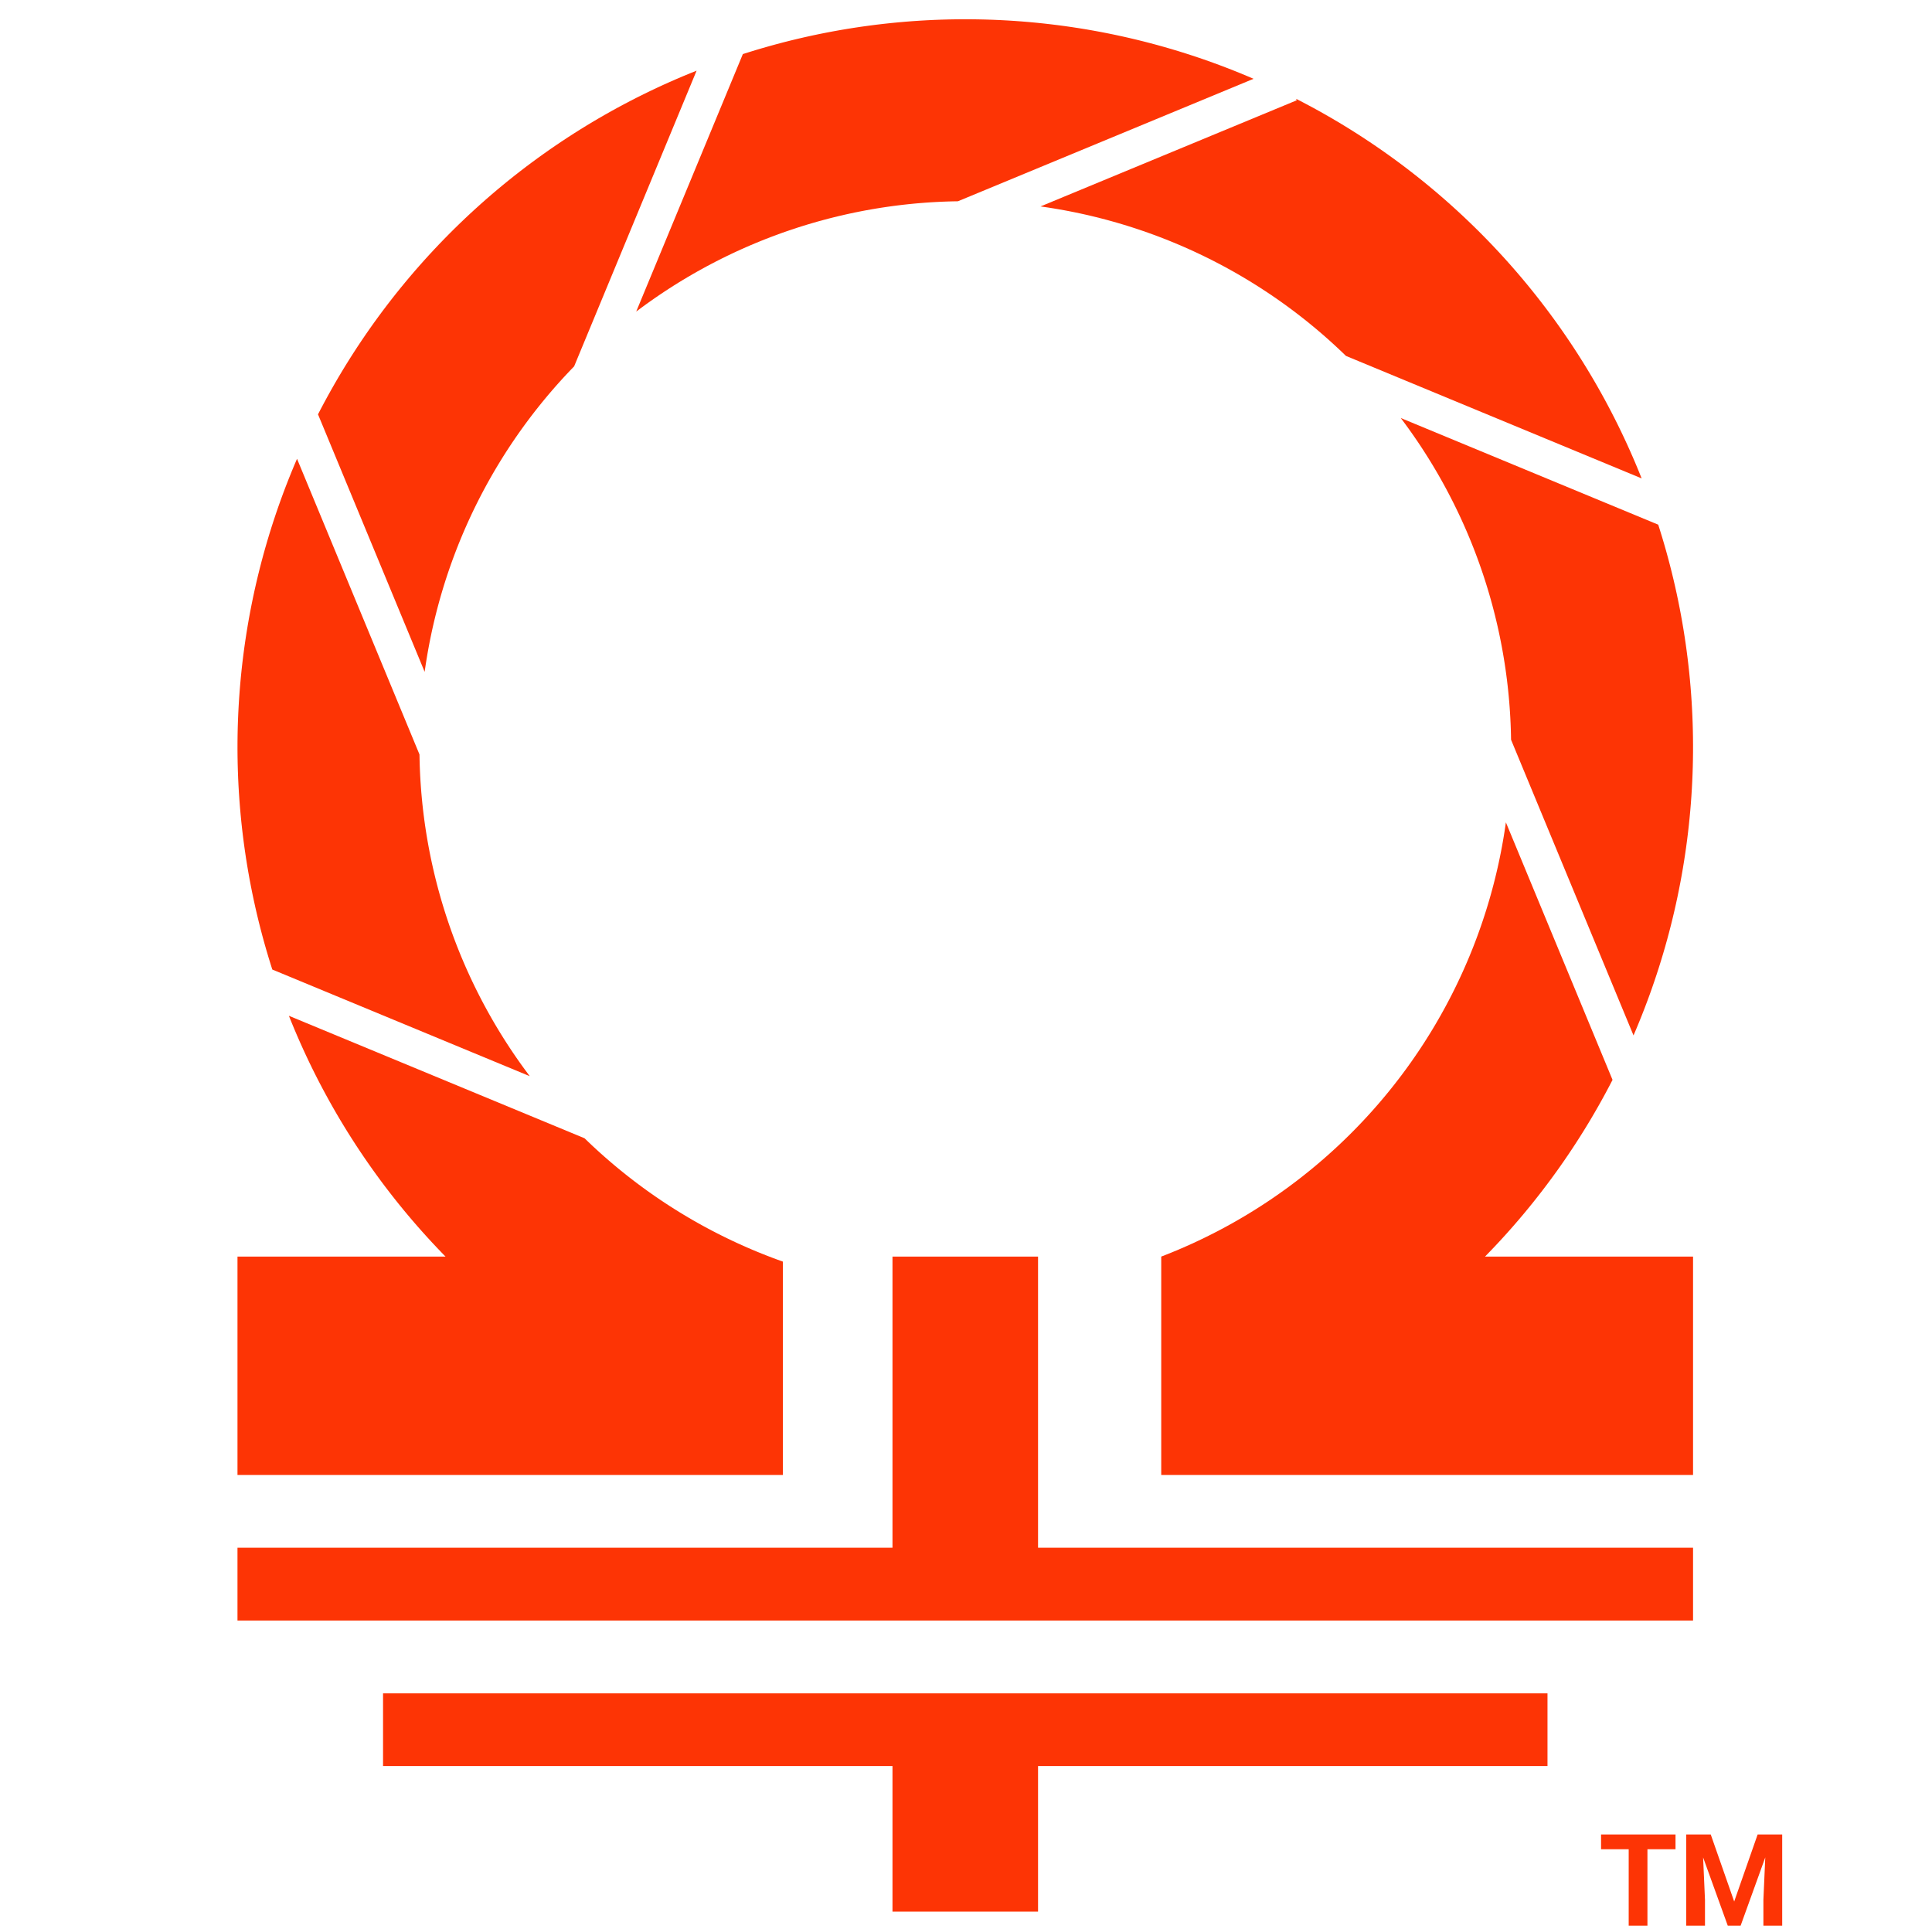 <svg width="301" height="300" viewBox="0 0 301 300" fill="none" xmlns="http://www.w3.org/2000/svg">
<path fill-rule="evenodd" clip-rule="evenodd" d="M235.418 115.239L235.402 114.388L235.378 113.538L235.345 112.689L235.304 111.839L235.254 110.99L235.196 110.142L235.129 109.294L235.054 108.447L234.97 107.601L234.878 106.755L234.778 105.911L234.669 105.068L234.552 104.225L234.426 103.384L234.292 102.545L234.149 101.706L233.998 100.869L233.839 100.034L233.671 99.2L233.495 98.368L233.311 97.538L233.118 96.71L232.917 95.884L232.708 95.059L232.491 94.237L232.265 93.417L232.031 92.6L231.789 91.784L231.539 90.972L231.281 90.161L231.015 89.354L230.74 88.549L230.458 87.747L230.168 86.948L229.869 86.151L229.563 85.358L229.249 84.568L228.927 83.781L228.597 82.997L228.259 82.217L227.913 81.44L227.56 80.666L227.199 79.896L226.83 79.13L226.454 78.367L226.07 77.609L225.678 76.854L225.279 76.103L224.873 75.356L224.459 74.613L224.037 73.874L223.608 73.14L223.172 72.41L222.729 71.684L222.278 70.963L221.821 70.247L221.356 69.534L220.884 68.827L220.404 68.125L219.918 67.427L219.425 66.734L218.925 66.046L218.419 65.363L218.235 65.119L258.347 81.734L258.616 82.584L258.949 83.668L259.271 84.755L259.582 85.846L259.881 86.939L260.17 88.035L260.448 89.134L260.715 90.236L260.971 91.341L261.216 92.448L261.45 93.558L261.673 94.669L261.884 95.783L262.085 96.899L262.274 98.017L262.452 99.137L262.619 100.258L262.775 101.382L262.919 102.506L263.052 103.632L263.174 104.759L263.285 105.888L263.384 107.017L263.472 108.148L263.549 109.279L263.614 110.411L263.668 111.544L263.711 112.677L263.743 113.81L263.763 114.944L263.771 116.078L263.769 117.211L263.755 118.345L263.73 119.479L263.693 120.612L263.645 121.745L263.586 122.877L263.515 124.009L263.433 125.14L263.34 126.27L263.236 127.399L263.12 128.527L262.993 129.653L262.855 130.779L262.705 131.903L262.544 133.025L262.372 134.146L262.189 135.265L261.995 136.382L261.789 137.497L261.572 138.61L261.345 139.721L261.106 140.829L260.856 141.935L260.595 143.038L260.323 144.139L260.04 145.237L259.746 146.332L259.441 147.424L259.125 148.513L258.798 149.599L258.461 150.681L258.112 151.76L257.753 152.836L257.383 153.908L257.003 154.976L256.611 156.04L256.209 157.1L255.797 158.156L255.374 159.208L254.941 160.256L254.497 161.3L235.418 115.239Z" fill="#FD3405"/>
<path fill-rule="evenodd" clip-rule="evenodd" d="M263.772 229.771H180.916V195.755L181.708 195.446L182.497 195.129L183.283 194.804L184.066 194.471L184.845 194.13L185.62 193.782L186.393 193.425L187.161 193.061L187.926 192.69L188.687 192.311L189.445 191.924L190.198 191.53L190.948 191.128L191.693 190.718L192.434 190.302L193.171 189.877L193.904 189.446L194.632 189.007L195.356 188.561L196.076 188.108L196.791 187.647L197.501 187.18L198.207 186.705L198.907 186.223L199.603 185.734L200.294 185.239L200.98 184.736L201.661 184.227L202.337 183.711L203.008 183.188L203.673 182.658L204.333 182.122L204.988 181.579L205.637 181.03L206.281 180.474L206.919 179.912L207.551 179.344L208.178 178.769L208.799 178.188L209.414 177.601L210.023 177.007L210.627 176.408L211.224 175.803L211.815 175.191L212.4 174.574L212.979 173.951L213.551 173.322L214.117 172.688L214.677 172.048L215.231 171.402L215.778 170.751L216.318 170.094L216.852 169.432L217.379 168.765L217.899 168.092L218.413 167.415L218.92 166.732L219.42 166.044L219.913 165.351L220.399 164.653L220.878 163.951L221.351 163.244L221.816 162.532L222.273 161.815L222.724 161.094L223.168 160.368L223.604 159.638L224.033 158.904L224.454 158.165L224.868 157.423L225.275 156.676L225.674 155.925L226.066 155.17L226.45 154.411L226.826 153.649L227.195 152.883L227.556 152.113L227.91 151.339L228.255 150.562L228.593 149.782L228.923 148.998L229.245 148.211L229.56 147.421L229.866 146.628L230.165 145.831L230.455 145.032L230.737 144.23L231.012 143.425L231.278 142.617L231.537 141.807L231.787 140.994L232.029 140.179L232.263 139.362L232.488 138.542L232.706 137.72L232.915 136.895L233.116 136.069L233.309 135.241L233.493 134.411L233.669 133.579L233.837 132.745L233.996 131.91L234.147 131.073L234.29 130.235L234.424 129.395L234.55 128.554L234.613 128.111L251.228 168.223L251.199 168.281L250.675 169.286L250.141 170.287L249.597 171.281L249.043 172.271L248.479 173.254L247.905 174.233L247.322 175.205L246.729 176.171L246.126 177.132L245.514 178.086L244.892 179.034L244.261 179.976L243.62 180.912L242.971 181.841L242.311 182.763L241.643 183.679L240.965 184.588L240.279 185.491L239.583 186.386L238.879 187.275L238.166 188.156L237.444 189.03L236.713 189.897L235.973 190.757L235.225 191.609L234.469 192.454L233.704 193.291L232.931 194.12L232.149 194.941L231.36 195.755H263.772V229.771Z" fill="#FD3405"/>
<path fill-rule="evenodd" clip-rule="evenodd" d="M161.725 297.802H139.047V275.125H59.677V263.787H241.095V275.125H161.725V297.802Z" fill="#FD3405"/>
<path fill-rule="evenodd" clip-rule="evenodd" d="M162.112 32.158L202.024 15.626L201.926 15.391L202.008 15.433L203.015 15.954L204.017 16.485L205.013 17.026L206.004 17.578L206.989 18.139L207.969 18.71L208.943 19.29L209.911 19.881L210.873 20.481L211.829 21.09L212.779 21.71L213.722 22.338L214.66 22.976L215.59 23.624L216.515 24.28L217.433 24.946L218.344 25.621L219.248 26.305L220.145 26.999L221.036 27.701L221.919 28.412L222.795 29.131L223.664 29.86L224.525 30.597L225.38 31.343L226.226 32.097L227.065 32.859L227.897 33.63L228.72 34.41L229.536 35.197L230.344 35.992L231.144 36.796L231.936 37.608L232.72 38.427L233.495 39.254L234.262 40.089L235.021 40.932L235.771 41.782L236.513 42.639L237.246 43.504L237.971 44.377L238.686 45.256L239.393 46.143L240.091 47.036L240.78 47.937L241.46 48.844L242.131 49.758L242.793 50.679L243.445 51.606L244.088 52.54L244.722 53.48L245.346 54.427L245.961 55.379L246.566 56.338L247.162 57.303L247.748 58.274L248.324 59.25L248.891 60.232L249.447 61.22L249.994 62.214L250.531 63.212L251.057 64.216L251.574 65.226L252.081 66.24L252.577 67.26L253.063 68.284L253.539 69.313L254.005 70.347L254.46 71.385L254.905 72.428L255.339 73.476L255.763 74.527L209.702 55.448L209.09 54.858L208.471 54.274L207.847 53.697L207.218 53.125L206.582 52.56L205.941 52.001L205.294 51.449L204.642 50.903L203.985 50.364L203.322 49.831L202.654 49.305L201.98 48.786L201.302 48.273L200.618 47.767L199.929 47.269L199.236 46.777L198.537 46.292L197.834 45.814L197.126 45.343L196.413 44.879L195.696 44.422L194.974 43.973L194.248 43.53L193.517 43.095L192.782 42.668L192.043 42.248L191.299 41.835L190.552 41.429L189.8 41.031L189.044 40.641L188.285 40.258L187.522 39.883L186.755 39.516L185.985 39.156L185.211 38.804L184.433 38.459L183.652 38.123L182.868 37.794L182.08 37.473L181.29 37.16L180.496 36.855L179.699 36.558L178.899 36.269L178.097 35.988L177.291 35.715L176.483 35.45L175.673 35.193L174.859 34.944L174.044 34.703L173.226 34.471L172.406 34.246L171.583 34.03L170.758 33.822L169.932 33.623L169.103 33.431L168.273 33.248L167.441 33.074L166.607 32.907L165.771 32.749L164.934 32.6L164.095 32.458L163.255 32.325L162.414 32.201L162.112 32.158Z" fill="#FD3405"/>
<path fill-rule="evenodd" clip-rule="evenodd" d="M66.159 104.659L49.544 64.547L49.954 63.756L50.486 62.755L51.027 61.758L51.578 60.767L52.139 59.782L52.71 58.803L53.291 57.829L53.881 56.861L54.481 55.899L55.091 54.943L55.71 53.993L56.339 53.049L56.977 52.112L57.624 51.181L58.281 50.257L58.947 49.339L59.622 48.428L60.306 47.524L60.999 46.626L61.701 45.736L62.412 44.853L63.132 43.977L63.86 43.108L64.597 42.246L65.343 41.392L66.097 40.545L66.86 39.706L67.631 38.875L68.41 38.051L69.197 37.235L69.993 36.427L70.796 35.627L71.608 34.836L72.427 34.052L73.255 33.276L74.09 32.509L74.932 31.75L75.782 31L76.64 30.258L77.505 29.525L78.377 28.801L79.256 28.085L80.143 27.378L81.037 26.68L81.937 25.991L82.844 25.311L83.758 24.64L84.679 23.979L85.606 23.326L86.54 22.683L87.481 22.049L88.427 21.425L89.38 20.81L90.338 20.205L91.303 19.609L92.274 19.023L93.251 18.447L94.233 17.881L95.221 17.324L96.214 16.777L97.213 16.241L98.217 15.714L99.226 15.197L100.241 14.691L101.26 14.194L102.284 13.708L103.313 13.232L104.347 12.767L105.386 12.312L106.429 11.867L107.476 11.433L108.528 11.009L89.449 57.07L88.859 57.682L88.275 58.3L87.697 58.924L87.126 59.554L86.56 60.189L86.002 60.83L85.449 61.477L84.903 62.129L84.364 62.787L83.832 63.45L83.305 64.118L82.786 64.791L82.274 65.47L81.768 66.153L81.269 66.842L80.777 67.536L80.292 68.234L79.814 68.937L79.343 69.645L78.879 70.358L78.422 71.076L77.973 71.797L77.531 72.524L77.096 73.255L76.668 73.99L76.248 74.729L75.835 75.472L75.43 76.22L75.032 76.972L74.641 77.727L74.259 78.486L73.883 79.249L73.516 80.016L73.156 80.787L72.804 81.561L72.46 82.338L72.123 83.119L71.794 83.904L71.473 84.691L71.16 85.482L70.855 86.276L70.558 87.073L70.269 87.872L69.988 88.674L69.715 89.48L69.45 90.288L69.193 91.098L68.944 91.912L68.704 92.727L68.471 93.545L68.247 94.366L68.031 95.188L67.823 96.013L67.623 96.839L67.432 97.668L67.249 98.498L67.074 99.331L66.908 100.164L66.75 101L66.6 101.837L66.459 102.676L66.326 103.516L66.201 104.357L66.159 104.659Z" fill="#FD3405"/>
<path fill-rule="evenodd" clip-rule="evenodd" d="M161.725 195.755V241.109H263.772V252.448H37V241.109H139.047V195.755H161.725Z" fill="#FD3405"/>
<path fill-rule="evenodd" clip-rule="evenodd" d="M65.354 117.531L65.37 118.382L65.394 119.232L65.427 120.081L65.468 120.931L65.518 121.78L65.576 122.628L65.643 123.476L65.718 124.323L65.801 125.169L65.893 126.015L65.994 126.859L66.103 127.702L66.22 128.545L66.346 129.386L66.48 130.225L66.623 131.064L66.774 131.901L66.933 132.736L67.101 133.57L67.277 134.402L67.461 135.232L67.654 136.06L67.855 136.887L68.064 137.711L68.281 138.533L68.507 139.353L68.74 140.17L68.983 140.986L69.233 141.799L69.491 142.609L69.757 143.416L70.031 144.221L70.314 145.023L70.604 145.823L70.903 146.619L71.209 147.412L71.523 148.203L71.845 148.99L72.175 149.773L72.513 150.554L72.859 151.331L73.212 152.104L73.573 152.874L73.942 153.641L74.318 154.403L74.702 155.162L75.093 155.917L75.493 156.668L75.899 157.415L76.313 158.157L76.734 158.896L77.163 159.63L77.599 160.36L78.043 161.086L78.493 161.807L78.951 162.524L79.416 163.236L79.888 163.943L80.367 164.646L80.853 165.344L81.347 166.037L81.846 166.724L82.353 167.407L82.537 167.651L42.425 151.036L42.155 150.186L41.823 149.102L41.501 148.015L41.19 146.925L40.89 145.831L40.601 144.735L40.323 143.636L40.056 142.534L39.8 141.429L39.556 140.322L39.322 139.213L39.099 138.101L38.887 136.987L38.687 135.871L38.498 134.753L38.319 133.633L38.153 132.512L37.997 131.389L37.853 130.264L37.719 129.138L37.597 128.011L37.487 126.882L37.388 125.753L37.3 124.622L37.223 123.491L37.157 122.359L37.103 121.226L37.061 120.093L37.029 118.96L37.009 117.826L37 116.692L37.003 115.559L37.017 114.425L37.042 113.291L37.079 112.158L37.127 111.025L37.186 109.893L37.257 108.761L37.339 107.63L37.432 106.5L37.536 105.371L37.652 104.243L37.779 103.117L37.917 101.991L38.067 100.867L38.228 99.745L38.4 98.624L38.583 97.505L38.777 96.388L38.983 95.273L39.2 94.16L39.427 93.049L39.666 91.941L39.916 90.835L40.177 89.732L40.449 88.631L40.732 87.533L41.026 86.438L41.331 85.346L41.647 84.257L41.974 83.171L42.311 82.089L42.66 81.01L43.019 79.935L43.389 78.863L43.769 77.795L44.16 76.73L44.562 75.67L44.975 74.614L45.398 73.562L45.831 72.514L46.275 71.471L65.354 117.531Z" fill="#FD3405"/>
<path fill-rule="evenodd" clip-rule="evenodd" d="M37 229.771V195.755H69.412L68.836 195.163L68.052 194.343L67.277 193.516L66.51 192.681L65.751 191.839L65.001 190.989L64.259 190.131L63.526 189.266L62.801 188.394L62.086 187.514L61.379 186.628L60.681 185.734L59.992 184.834L59.312 183.927L58.641 183.012L57.979 182.092L57.327 181.164L56.684 180.23L56.05 179.29L55.425 178.344L54.811 177.391L54.205 176.432L53.61 175.468L53.024 174.497L52.447 173.52L51.881 172.538L51.325 171.55L50.778 170.557L50.241 169.558L49.714 168.554L49.198 167.545L48.691 166.53L48.195 165.511L47.709 164.487L47.233 163.457L46.767 162.424L46.312 161.385L45.867 160.342L45.433 159.295L45.009 158.243L91.07 177.322L91.682 177.912L92.3 178.496L92.924 179.074L93.554 179.645L94.19 180.21L94.831 180.769L95.477 181.322L96.129 181.867L96.787 182.407L97.45 182.939L98.118 183.465L98.791 183.985L99.47 184.497L100.154 185.003L100.842 185.502L101.536 185.994L102.235 186.479L102.938 186.957L103.646 187.428L104.359 187.892L105.076 188.348L105.798 188.798L106.524 189.24L107.255 189.675L107.99 190.103L108.729 190.523L109.473 190.936L110.22 191.341L110.972 191.739L111.727 192.129L112.487 192.512L113.25 192.887L114.017 193.255L114.787 193.615L115.561 193.967L116.339 194.311L117.12 194.648L117.904 194.977L118.692 195.297L119.482 195.61L120.276 195.916L121.073 196.213L121.873 196.502L121.974 196.538V229.771H37Z" fill="#FD3405"/>
<path fill-rule="evenodd" clip-rule="evenodd" d="M99.12 48.536L115.735 8.424L116.584 8.155L117.668 7.822L118.756 7.501L119.846 7.19L120.939 6.89L122.036 6.601L123.135 6.323L124.237 6.056L125.342 5.8L126.449 5.555L127.558 5.321L128.67 5.099L129.784 4.887L130.9 4.686L132.018 4.497L133.138 4.319L134.259 4.152L135.383 3.997L136.507 3.852L137.633 3.719L138.76 3.597L139.889 3.487L141.018 3.387L142.149 3.299L143.28 3.223L144.412 3.157L145.545 3.103L146.678 3.06L147.811 3.029L148.945 3.009L150.079 3L151.212 3.003L152.346 3.017L153.48 3.042L154.613 3.078L155.746 3.126L156.878 3.186L158.01 3.256L159.141 3.338L160.271 3.431L161.4 3.536L162.528 3.652L163.654 3.779L164.78 3.917L165.904 4.066L167.026 4.227L168.147 4.399L169.266 4.582L170.383 4.777L171.498 4.982L172.611 5.199L173.722 5.427L174.83 5.666L175.936 5.916L177.039 6.177L178.14 6.449L179.238 6.732L180.333 7.026L181.425 7.331L182.514 7.647L183.6 7.973L184.682 8.311L185.761 8.659L186.837 9.018L187.909 9.388L188.977 9.769L190.041 10.16L191.101 10.562L192.157 10.974L193.209 11.397L194.257 11.831L195.301 12.275L149.24 31.354L148.389 31.369L147.539 31.394L146.69 31.426L145.84 31.468L144.991 31.517L144.143 31.576L143.295 31.642L142.448 31.717L141.602 31.801L140.756 31.893L139.912 31.994L139.069 32.102L138.226 32.22L137.385 32.346L136.546 32.48L135.707 32.623L134.87 32.773L134.035 32.933L133.201 33.1L132.369 33.276L131.539 33.461L130.711 33.653L129.885 33.854L129.06 34.063L128.238 34.281L127.418 34.506L126.601 34.74L125.785 34.982L124.972 35.232L124.162 35.49L123.354 35.757L122.549 36.031L121.747 36.313L120.948 36.604L120.152 36.902L119.359 37.208L118.568 37.523L117.781 37.845L116.997 38.175L116.217 38.513L115.44 38.858L114.667 39.211L113.897 39.572L113.13 39.941L112.368 40.318L111.609 40.702L110.854 41.093L110.103 41.492L109.356 41.899L108.613 42.313L107.875 42.734L107.14 43.163L106.41 43.599L105.685 44.042L104.964 44.493L104.247 44.951L103.535 45.416L102.827 45.888L102.125 46.367L101.427 46.853L100.734 47.346L100.046 47.846L99.364 48.353L99.12 48.536Z" fill="#FD3405"/>
<path d="M256.666 285.781V300H253.746V285.781H256.666ZM261.041 285.781V288.076H249.439V285.781H261.041ZM264.049 285.781H266.529L270.182 296.221L273.834 285.781H276.314L271.178 300H269.186L264.049 285.781ZM262.711 285.781H265.182L265.631 295.957V300H262.711V285.781ZM275.182 285.781H277.662V300H274.732V295.957L275.182 285.781Z" fill="#FD3405"/>
</svg>
